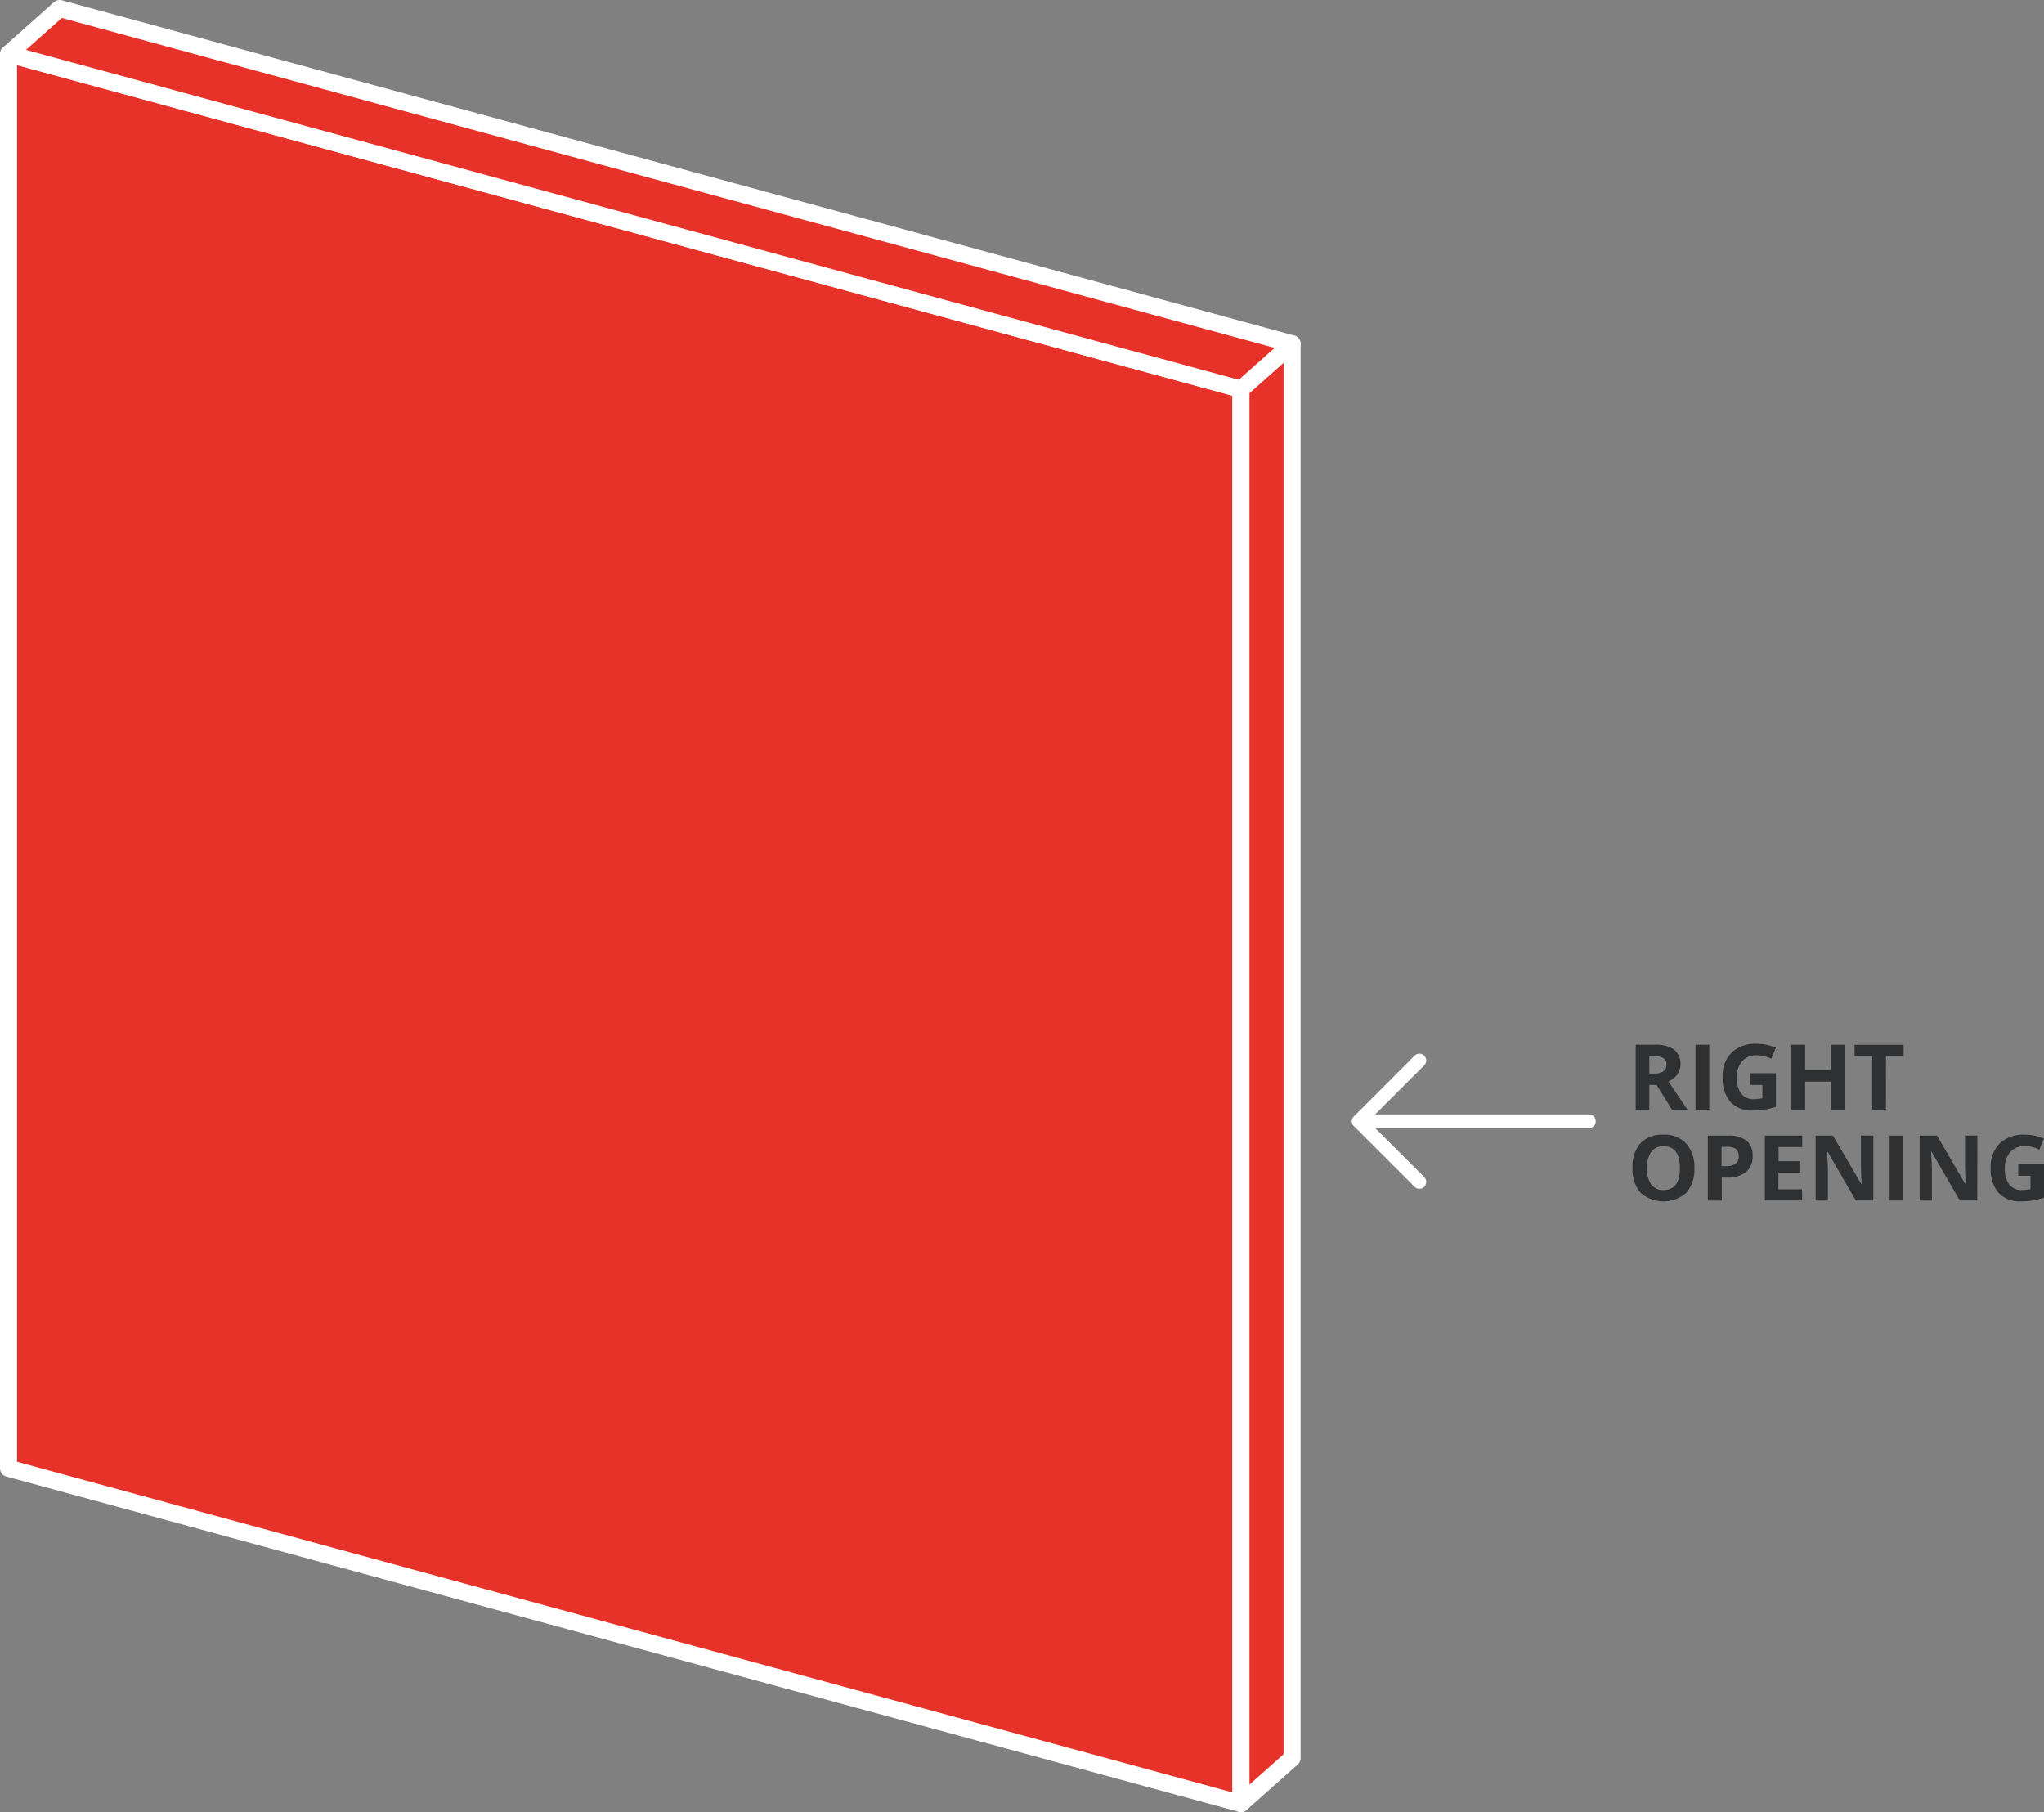 <svg id="Layer_1" data-name="Layer 1" xmlns="http://www.w3.org/2000/svg" viewBox="0 0 359.89 319.02">
  <rect x="0" y="0" width="359.89" height="319.02" fill="#808080" stroke="none"/>
  <title>7&amp;quot;-Cover-3mm-RightOpening</title>
  <g>
    <polygon points="227.5 309.52 10.5 250.5 10.5 1.5 227.5 60.52 227.5 309.52" style="fill: #fff;fill-rule: evenodd"/>
    <polygon points="218.5 317.52 1.5 258.5 1.5 9.5 218.5 68.52 218.5 317.52" style="fill: #e73229;stroke: #fff;stroke-linecap: round;stroke-linejoin: round;stroke-width: 3px;fill-rule: evenodd"/>
    <polygon points="218.5 317.52 227.5 309.52 227.5 60.52 218.5 68.52 218.5 317.52" style="fill: #e73229;stroke: #fff;stroke-linecap: round;stroke-linejoin: round;stroke-width: 3px;fill-rule: evenodd"/>
    <polygon points="227.5 60.52 10.5 1.5 1.5 9.5 218.5 68.52 227.5 60.52" style="fill: #e73229;stroke: #fff;stroke-linecap: round;stroke-linejoin: round;stroke-width: 3px;fill-rule: evenodd"/>
    <path d="M238.37,196.56a1.17,1.17,0,0,0,0,1.68l10.69,10.69a1.2,1.2,0,0,0,1.71,0,1.23,1.23,0,0,0,0-1.71l-8.65-8.62h37.64a1.21,1.21,0,0,0,1.2-1.21,1.19,1.19,0,0,0-1.2-1.2H242.12l8.65-8.64a1.2,1.2,0,1,0-1.71-1.69Zm10.69-10.7" style="fill: #fff"/>
    <g>
      <path d="M290.39,191v4.38H288V183.93h3.33a5.7,5.7,0,0,1,3.45.85,3.38,3.38,0,0,1,.56,4.37,3.67,3.67,0,0,1-1.57,1.23q2.58,3.85,3.36,5H294.4L291.68,191Zm0-2h.78a3,3,0,0,0,1.7-.38,1.37,1.37,0,0,0,.55-1.2,1.25,1.25,0,0,0-.56-1.16,3.39,3.39,0,0,0-1.73-.34h-.73Z" style="fill: #2f3032"/>
      <path d="M298.53,195.35V183.93h2.42v11.42Z" style="fill: #2f3032"/>
      <path d="M308.16,188.94h4.53v5.92a12.84,12.84,0,0,1-2.07.5,13.47,13.47,0,0,1-2,.14,5,5,0,0,1-3.95-1.52,6.32,6.32,0,0,1-1.36-4.36,5.75,5.75,0,0,1,1.58-4.31,6,6,0,0,1,4.39-1.55,8.49,8.49,0,0,1,3.39.7l-.8,1.94a5.74,5.74,0,0,0-2.6-.62,3.21,3.21,0,0,0-2.52,1.05,4.09,4.09,0,0,0-.95,2.84,4.55,4.55,0,0,0,.76,2.84,2.64,2.64,0,0,0,2.21,1,7.81,7.81,0,0,0,1.54-.16V191h-2.16Z" style="fill: #2f3032"/>
      <path d="M324.77,195.35h-2.41v-4.93h-4.52v4.93h-2.42V183.93h2.42v4.48h4.52v-4.48h2.41Z" style="fill: #2f3032"/>
      <path d="M332.06,195.35h-2.42v-9.41h-3.1v-2h8.63v2h-3.1Z" style="fill: #2f3032"/>
      <path d="M298.33,205.63a6.2,6.2,0,0,1-1.41,4.36,6.1,6.1,0,0,1-8.06,0,6.22,6.22,0,0,1-1.41-4.37,6.14,6.14,0,0,1,1.41-4.36,5.27,5.27,0,0,1,4-1.5,5.2,5.2,0,0,1,4,1.52A6.21,6.21,0,0,1,298.33,205.63Zm-8.34,0a4.77,4.77,0,0,0,.73,2.88,2.54,2.54,0,0,0,2.17,1q2.9,0,2.9-3.85t-2.88-3.86a2.56,2.56,0,0,0-2.18,1A4.75,4.75,0,0,0,290,205.63Z" style="fill: #2f3032"/>
      <path d="M308.59,203.49a3.49,3.49,0,0,1-1.15,2.82,4.93,4.93,0,0,1-3.28,1h-1v4.06H300.7V199.93h3.65a4.85,4.85,0,0,1,3.16.89A3.26,3.26,0,0,1,308.59,203.49Zm-5.47,1.81h.8a2.66,2.66,0,0,0,1.67-.44,1.54,1.54,0,0,0,.55-1.29,1.59,1.59,0,0,0-.46-1.26,2.18,2.18,0,0,0-1.46-.41h-1.1Z" style="fill: #2f3032"/>
      <path d="M317.32,211.35h-6.58V199.93h6.58v2h-4.16v2.51H317v2h-3.87v2.95h4.16Z" style="fill: #2f3032"/>
      <path d="M329.84,211.35h-3.08l-5-8.64h-.07q.15,2.29.15,3.27v5.38h-2.16V199.93h3.05l5,8.55h.05q-.12-2.23-.12-3.15v-5.41h2.18Z" style="fill: #2f3032"/>
      <path d="M332.71,211.35V199.93h2.42v11.42Z" style="fill: #2f3032"/>
      <path d="M348.14,211.35h-3.08l-5-8.64H340q.15,2.29.15,3.27v5.38H338V199.93h3.05l5,8.55h.05q-.12-2.23-.12-3.15v-5.41h2.18Z" style="fill: #2f3032"/>
      <path d="M355.36,204.94h4.53v5.92a12.84,12.84,0,0,1-2.07.5,13.47,13.47,0,0,1-2,.14,5,5,0,0,1-3.95-1.52,6.32,6.32,0,0,1-1.36-4.36,5.75,5.75,0,0,1,1.58-4.31,6,6,0,0,1,4.39-1.55,8.49,8.49,0,0,1,3.39.7l-.8,1.94a5.74,5.74,0,0,0-2.6-.62,3.21,3.21,0,0,0-2.52,1.05,4.09,4.09,0,0,0-.95,2.84,4.55,4.55,0,0,0,.76,2.84,2.64,2.64,0,0,0,2.21,1,7.81,7.81,0,0,0,1.54-.16V207h-2.16Z" style="fill: #2f3032"/>
    </g>
  </g>
</svg>
